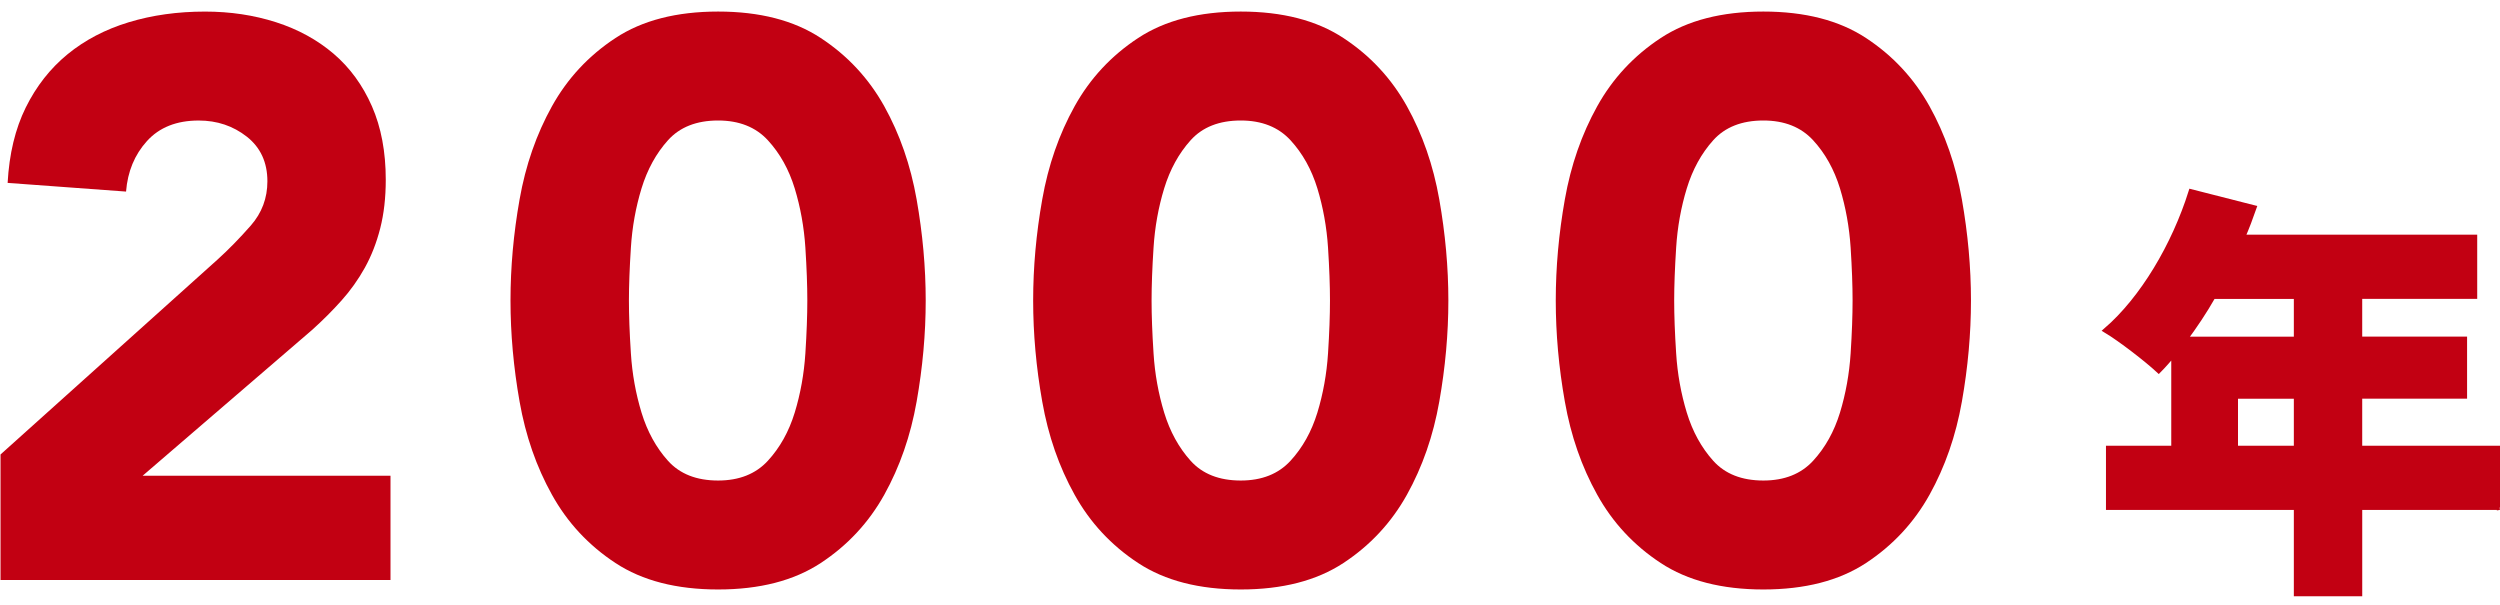 <svg enable-background="new 0 0 95 23" viewBox="0 0 95 23" xmlns="http://www.w3.org/2000/svg"><g fill="#c20012"><path d="m.02 17.27 8.25-7.41c.42-.38.84-.811 1.261-1.29.42-.48.63-1.04.63-1.68 0-.721-.261-1.285-.78-1.695-.522-.41-1.131-.615-1.831-.615-.84 0-1.495.261-1.965.78-.471.52-.735 1.16-.795 1.92l-4.5-.33c.06-1.1.289-2.055.689-2.865.401-.81.931-1.485 1.59-2.025.66-.54 1.436-.945 2.325-1.215.89-.27 1.856-.405 2.896-.405.96 0 1.859.135 2.7.405.84.27 1.569.67 2.189 1.199.62.53 1.104 1.195 1.455 1.995.35.801.525 1.73.525 2.79 0 .681-.07 1.295-.21 1.845-.141.551-.336 1.051-.585 1.5-.251.45-.546.866-.886 1.245-.34.381-.71.75-1.109 1.11l-6.45 5.55h9.42v3.96h-14.819z"/><path d="m19.399 11.419c0-1.26.114-2.539.345-3.84.229-1.3.64-2.479 1.23-3.54.589-1.06 1.395-1.925 2.415-2.595s2.319-1.005 3.899-1.005 2.88.335 3.9 1.005 1.824 1.535 2.415 2.595c.59 1.061 1 2.24 1.229 3.54.229 1.301.345 2.58.345 3.84 0 1.261-.115 2.54-.345 3.841-.229 1.3-.64 2.479-1.229 3.539-.591 1.061-1.396 1.926-2.415 2.596-1.021.67-2.32 1.005-3.9 1.005s-2.88-.335-3.899-1.005c-1.021-.67-1.826-1.535-2.415-2.596-.591-1.06-1.001-2.239-1.23-3.539-.23-1.301-.345-2.58-.345-3.841zm4.5 0c0 .561.024 1.23.075 2.011.049.779.185 1.529.404 2.25.22.72.556 1.33 1.005 1.83.45.5 1.085.75 1.905.75.8 0 1.43-.25 1.89-.75s.8-1.11 1.021-1.83c.22-.721.354-1.471.405-2.25.05-.78.074-1.45.074-2.011 0-.56-.024-1.229-.074-2.01-.051-.78-.186-1.53-.405-2.25-.221-.72-.561-1.33-1.021-1.83-.46-.499-1.09-.75-1.89-.75-.82 0-1.455.251-1.905.75-.449.5-.785 1.11-1.005 1.83s-.355 1.47-.404 2.25c-.05.781-.075 1.451-.075 2.01z"/><path d="m39.26 11.419c0-1.26.114-2.539.345-3.84.229-1.3.64-2.479 1.23-3.54.589-1.06 1.395-1.925 2.415-2.595s2.319-1.005 3.899-1.005 2.88.335 3.9 1.005 1.824 1.535 2.415 2.595c.59 1.061 1 2.24 1.229 3.54.229 1.301.345 2.58.345 3.84 0 1.261-.115 2.54-.345 3.841-.229 1.3-.64 2.479-1.229 3.539-.591 1.061-1.396 1.926-2.415 2.596-1.021.67-2.32 1.005-3.9 1.005s-2.88-.335-3.899-1.005c-1.021-.67-1.826-1.535-2.415-2.596-.591-1.06-1.001-2.239-1.23-3.539-.231-1.301-.345-2.58-.345-3.841zm4.5 0c0 .561.024 1.23.075 2.011.049.779.185 1.529.404 2.25.22.72.556 1.33 1.005 1.83.45.5 1.085.75 1.905.75.8 0 1.43-.25 1.89-.75s.8-1.11 1.021-1.83c.22-.721.354-1.471.405-2.25.05-.78.074-1.45.074-2.011 0-.56-.024-1.229-.074-2.01-.051-.78-.186-1.53-.405-2.25-.221-.72-.561-1.33-1.021-1.83-.46-.499-1.09-.75-1.89-.75-.82 0-1.455.251-1.905.75-.449.5-.785 1.11-1.005 1.83s-.355 1.47-.404 2.25c-.051.781-.075 1.451-.075 2.01z"/><path d="m59.119 11.419c0-1.26.114-2.539.345-3.84.229-1.3.64-2.479 1.23-3.54.589-1.06 1.395-1.925 2.415-2.595s2.319-1.005 3.899-1.005 2.88.335 3.9 1.005 1.824 1.535 2.415 2.595c.59 1.061 1 2.24 1.229 3.54.229 1.301.345 2.58.345 3.84 0 1.261-.115 2.54-.345 3.841-.229 1.3-.64 2.479-1.229 3.539-.591 1.061-1.396 1.926-2.415 2.596-1.021.67-2.32 1.005-3.9 1.005s-2.88-.335-3.899-1.005c-1.021-.67-1.826-1.535-2.415-2.596-.591-1.06-1.001-2.239-1.23-3.539-.231-1.301-.345-2.58-.345-3.841zm4.5 0c0 .561.024 1.23.075 2.011.049.779.185 1.529.404 2.25.22.72.556 1.33 1.005 1.83.45.5 1.085.75 1.905.75.8 0 1.43-.25 1.89-.75s.8-1.11 1.021-1.83c.22-.721.354-1.471.405-2.25.05-.78.074-1.45.074-2.011 0-.56-.024-1.229-.074-2.01-.051-.78-.186-1.53-.405-2.25-.221-.72-.561-1.33-1.021-1.83-.46-.499-1.09-.75-1.89-.75-.82 0-1.455.251-1.905.75-.449.5-.785 1.11-1.005 1.83s-.355 1.47-.404 2.25c-.05.781-.075 1.451-.075 2.01z"/><path d="m94.98 19.279h-5.314v3.281h-2.401v-3.281h-7.139v-2.241h2.481v-3.602c-.192.224-.385.448-.576.64-.448-.416-1.441-1.185-2.001-1.521 1.393-1.201 2.593-3.233 3.233-5.266l2.385.608c-.128.368-.272.752-.433 1.12h8.82v2.241h-4.37v1.632h3.985v2.161h-3.985v1.985h5.314v2.243zm-10.884-8.019c-.336.592-.704 1.136-1.072 1.632h4.241v-1.632zm3.169 5.778v-1.985h-2.32v1.985z"/></g><path d="m94.98 19.279h-5.314v3.281h-2.401v-3.281h-7.139v-2.241h2.481v-3.602c-.192.224-.385.448-.576.64-.448-.416-1.441-1.185-2.001-1.521 1.393-1.201 2.593-3.233 3.233-5.266l2.385.608c-.128.368-.272.752-.433 1.12h8.82v2.241h-4.37v1.632h3.985v2.161h-3.985v1.985h5.314v2.243zm-10.884-8.019c-.336.592-.704 1.136-1.072 1.632h4.241v-1.632zm3.169 5.778v-1.985h-2.32v1.985z" fill="none" stroke="#c20012" stroke-miterlimit="10" stroke-width=".198"/></svg>